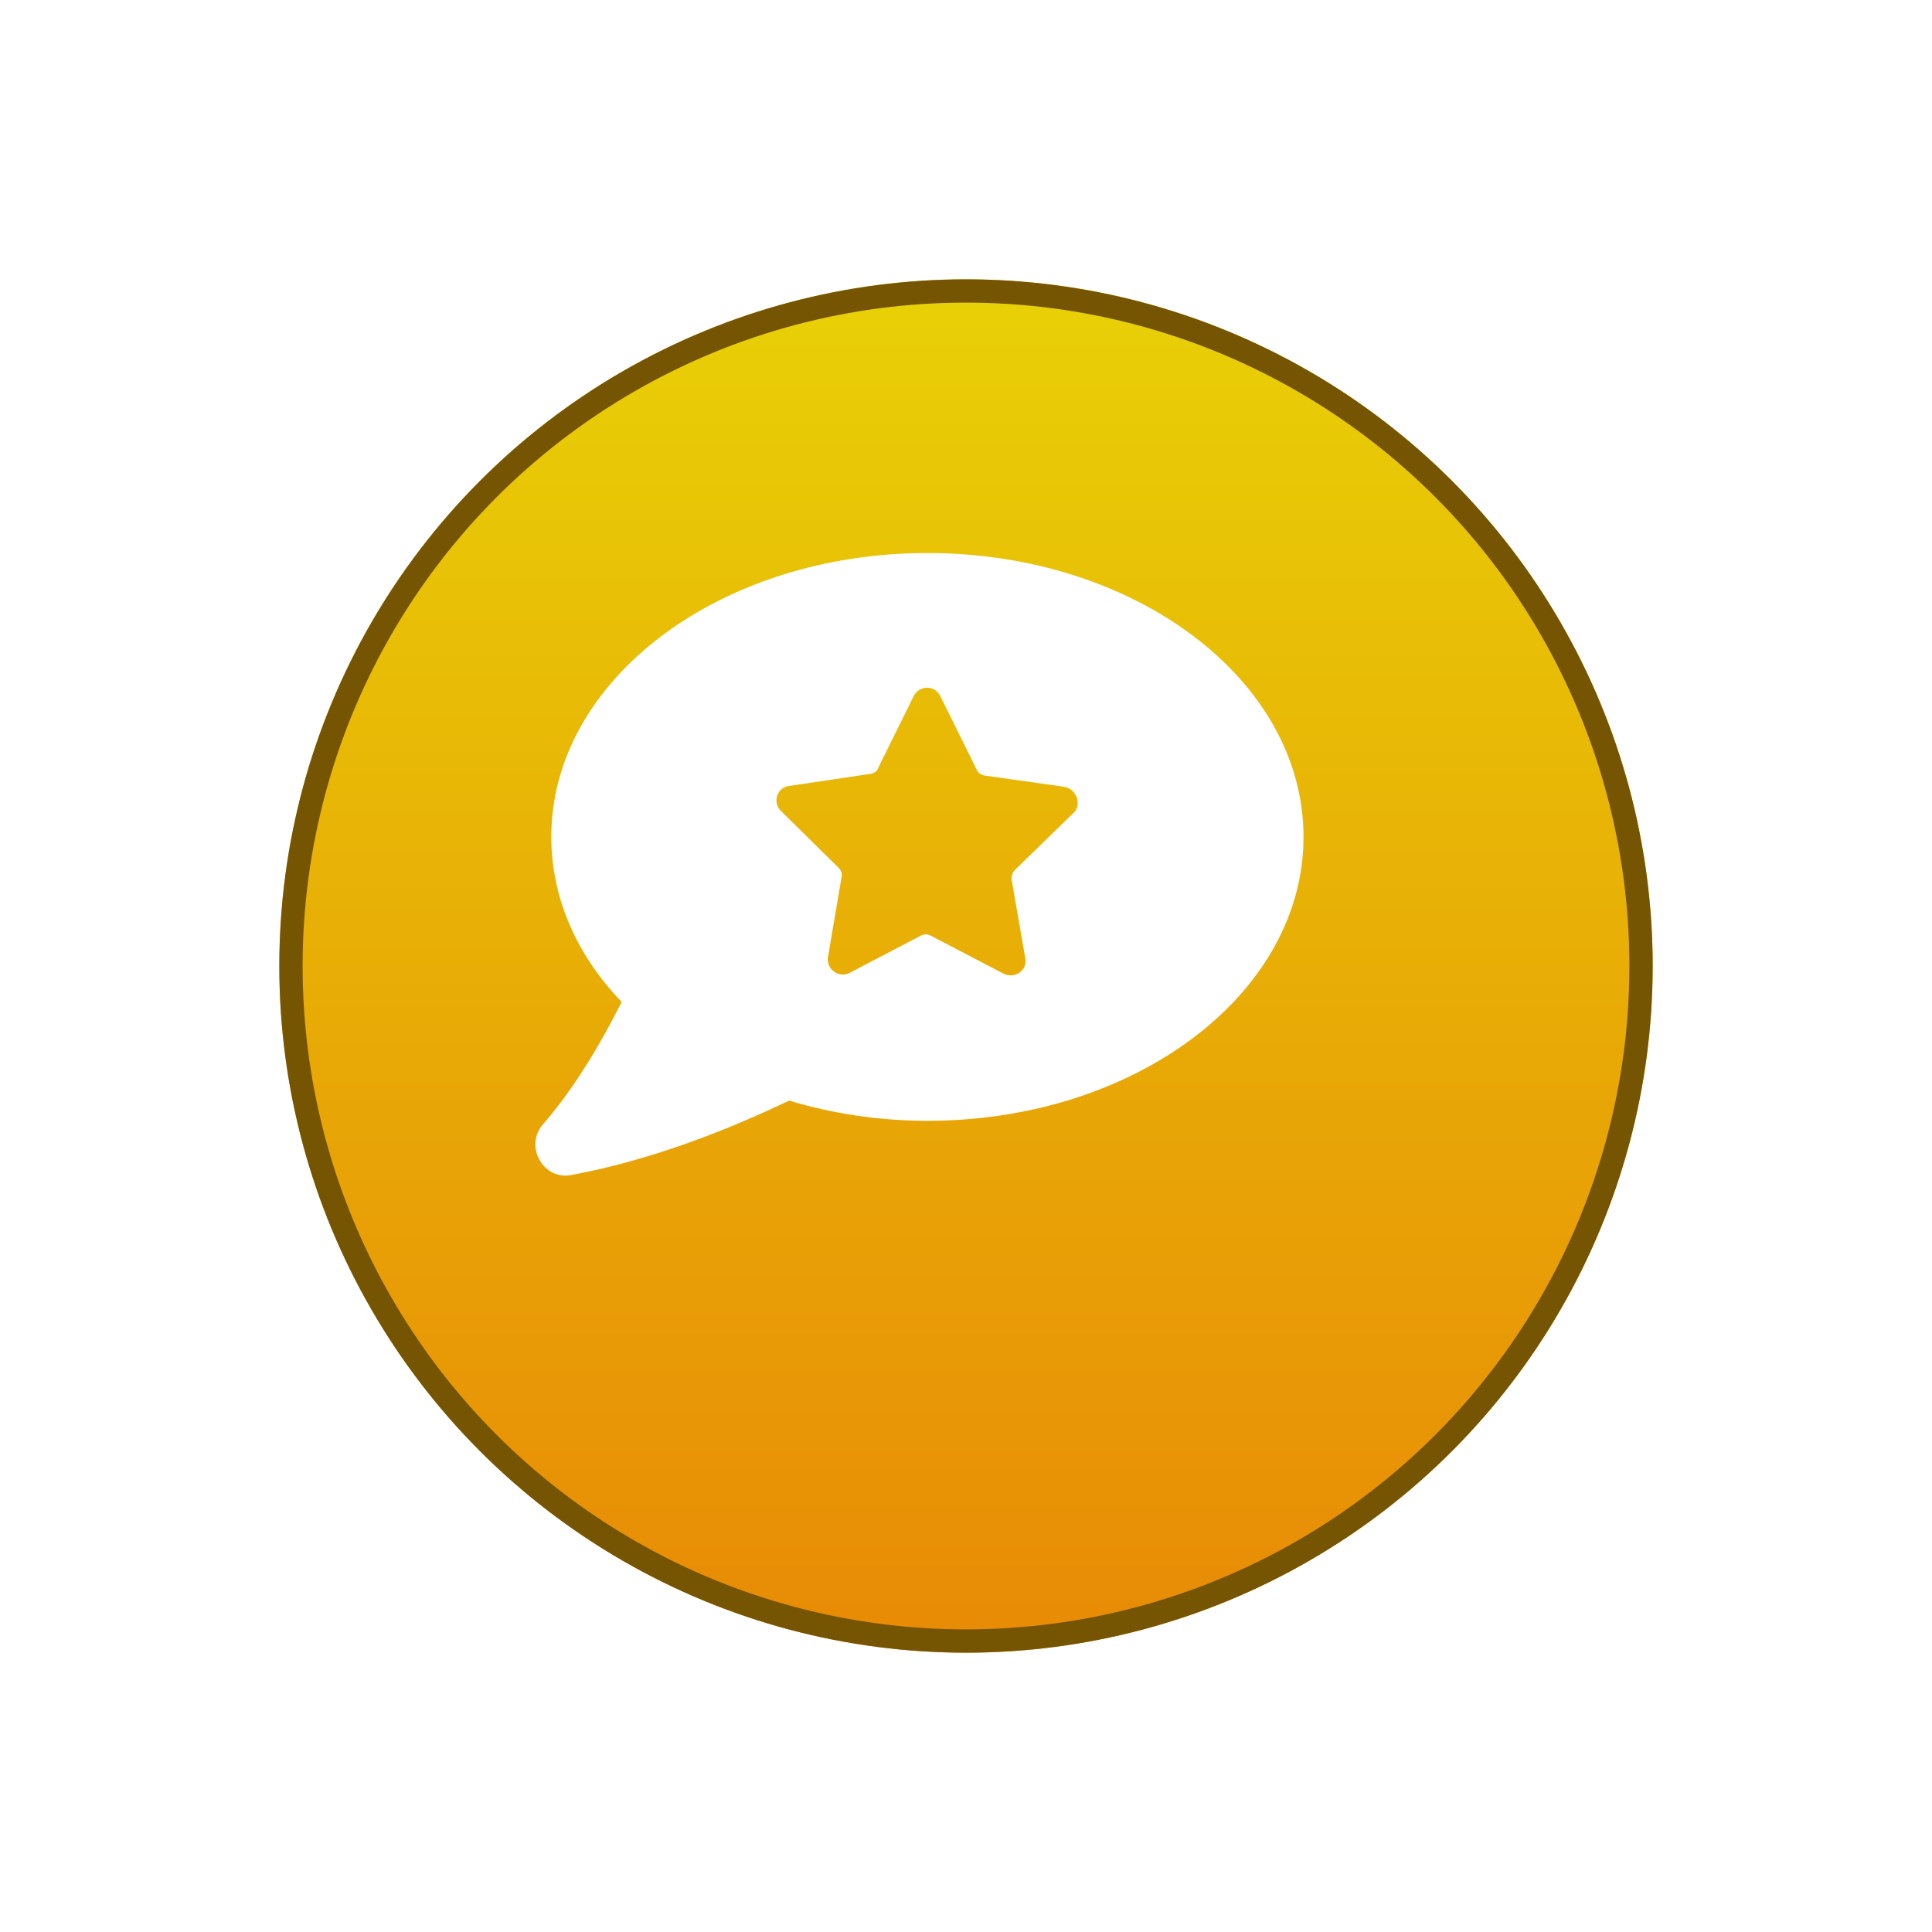 <svg width="83" height="83" viewBox="0 0 83 83" fill="none" xmlns="http://www.w3.org/2000/svg">
<g filter="url(#filter0_d_5_125)">
<circle cx="39.5" cy="37.5" r="29.5" fill="url(#paint0_linear_5_125)"/>
<circle cx="39.5" cy="37.5" r="29" stroke="#755402"/>
</g>
<path d="M39.842 23.758C30.912 23.758 23.684 29.213 23.684 35.955C23.684 38.595 24.796 41.062 26.707 43.043C25.943 44.572 24.761 46.657 23.337 48.29C22.503 49.228 23.337 50.723 24.553 50.479C28.097 49.819 31.433 48.464 33.9 47.282C35.742 47.839 37.757 48.151 39.842 48.151C48.772 48.151 56 42.696 56 35.955C56 29.213 48.772 23.758 39.842 23.758ZM46.131 34.912L43.595 37.379C43.491 37.483 43.456 37.622 43.456 37.761L44.047 41.167C44.151 41.688 43.595 42.07 43.108 41.827L39.981 40.194C39.842 40.124 39.703 40.124 39.564 40.194L36.506 41.792C36.054 42.035 35.498 41.653 35.568 41.132L36.159 37.657C36.193 37.518 36.124 37.379 36.02 37.275L33.553 34.843C33.17 34.46 33.379 33.835 33.9 33.765L37.41 33.244C37.549 33.209 37.688 33.14 37.722 33.001L39.251 29.908C39.495 29.422 40.155 29.422 40.398 29.908L41.962 33.07C42.031 33.209 42.135 33.279 42.274 33.314L45.715 33.8C46.27 33.904 46.479 34.565 46.131 34.912Z" fill="white"/>
<defs>
<filter id="filter0_d_5_125" x="0" y="0" width="83" height="83" filterUnits="userSpaceOnUse" color-interpolation-filters="sRGB">
<feFlood flood-opacity="0" result="BackgroundImageFix"/>
<feColorMatrix in="SourceAlpha" type="matrix" values="0 0 0 0 0 0 0 0 0 0 0 0 0 0 0 0 0 0 127 0" result="hardAlpha"/>
<feOffset dx="2" dy="4"/>
<feGaussianBlur stdDeviation="6"/>
<feComposite in2="hardAlpha" operator="out"/>
<feColorMatrix type="matrix" values="0 0 0 0 1 0 0 0 0 0.829 0 0 0 0 0.388 0 0 0 0.3 0"/>
<feBlend mode="normal" in2="BackgroundImageFix" result="effect1_dropShadow_5_125"/>
<feBlend mode="normal" in="SourceGraphic" in2="effect1_dropShadow_5_125" result="shape"/>
</filter>
<linearGradient id="paint0_linear_5_125" x1="39.5" y1="8" x2="39.5" y2="67" gradientUnits="userSpaceOnUse">
<stop stop-color="#E8D106"/>
<stop offset="1" stop-color="#E88A06"/>
</linearGradient>
</defs>
</svg>
